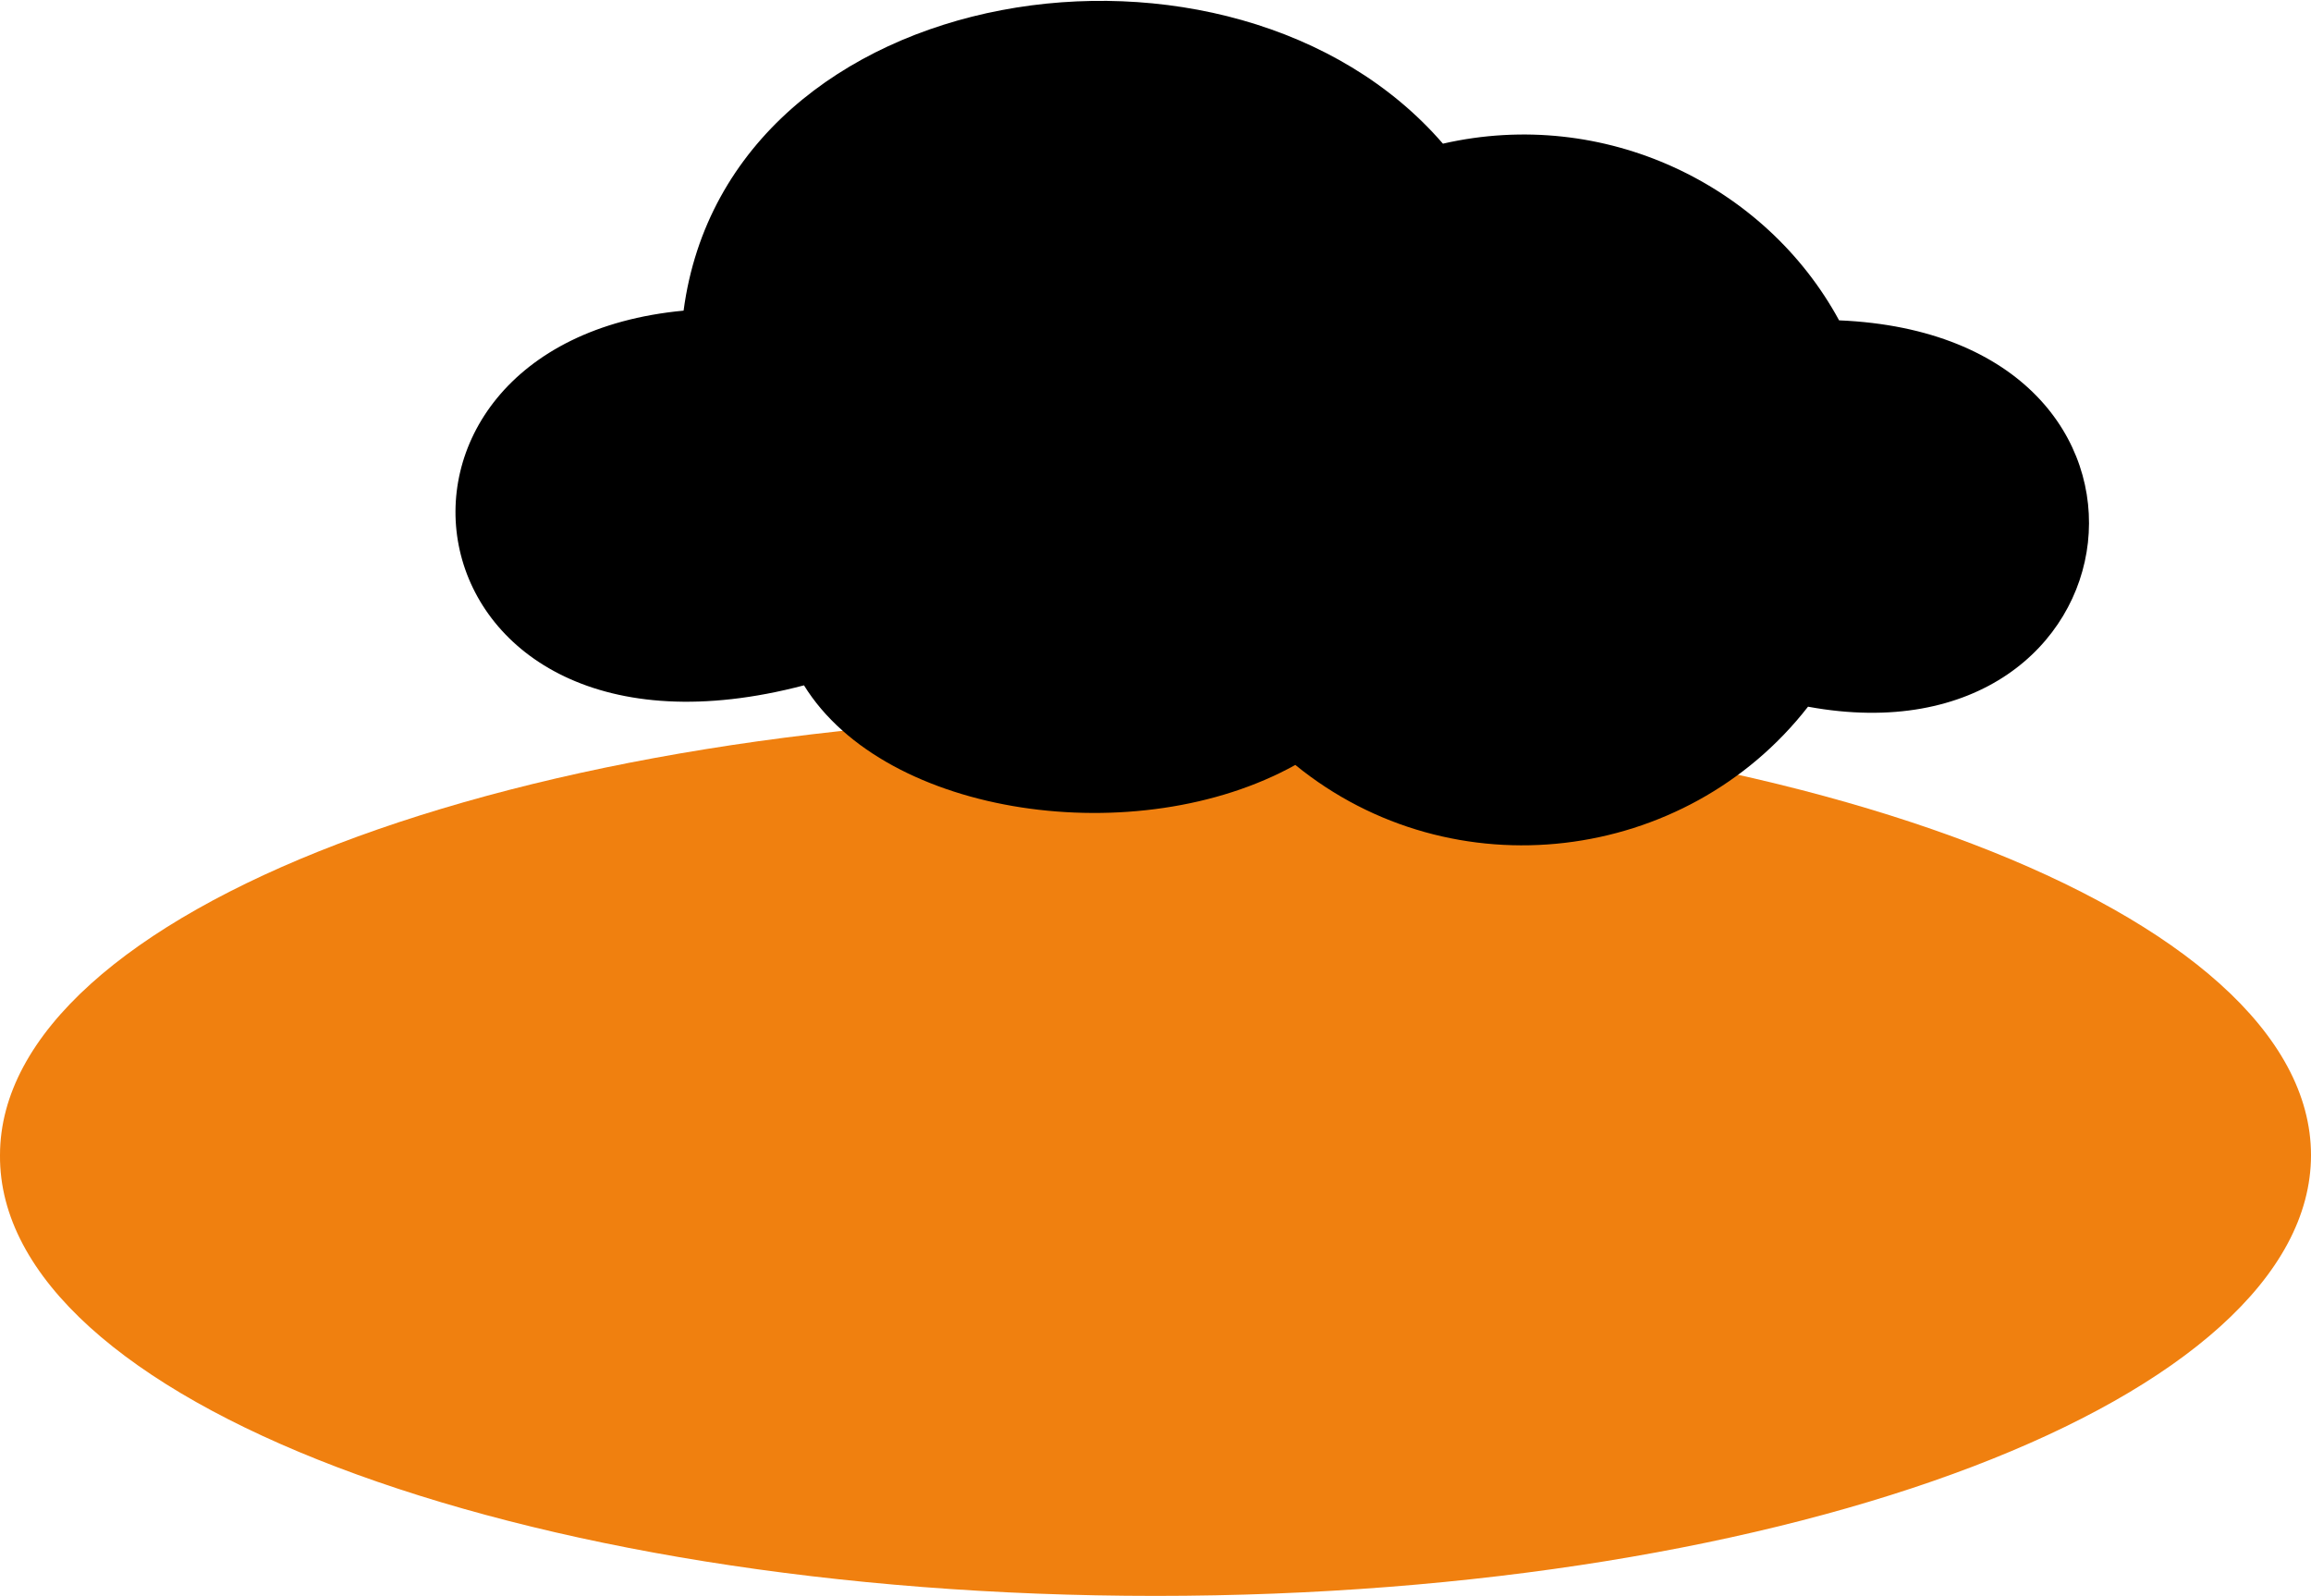 <?xml version="1.0" encoding="utf-8"?>
<!-- Generator: Adobe Illustrator 22.0.1, SVG Export Plug-In . SVG Version: 6.00 Build 0)  -->
<svg xmlns="http://www.w3.org/2000/svg" xmlns:xlink="http://www.w3.org/1999/xlink" version="1.1" id="Laag_1" x="0px" y="0px" viewBox="0 0 119 82.2" style="enable-background:new 0 0 119 82.2;" xml:space="preserve" width="119" height="82.2">
<style type="text/css">
	.st0{fill:#F0800F;}
</style>
<g>
	<path class="st0" d="M59.5,82.2C92.4,82.2,119,72,119,59.5S92.3,36.8,59.5,36.8C26.6,36.8,0,47,0,59.5   C-0.1,72.1,26.6,82.2,59.5,82.2L59.5,82.2z"/>
	<path d="M35.2,16C37.5-1.3,63.5-5.1,74.3,7.4c8.3-1.9,16.6,2.1,20.4,9.1c18.9,0.8,15.8,23.1-1.6,19.9c-6.3,8.1-18.3,9.6-26.4,3   c-8.1,4.5-21.1,2.7-25.3-4.1C20.5,40.8,17.1,17.7,35.2,16L35.2,16L35.2,16z"/>
</g>
</svg>
